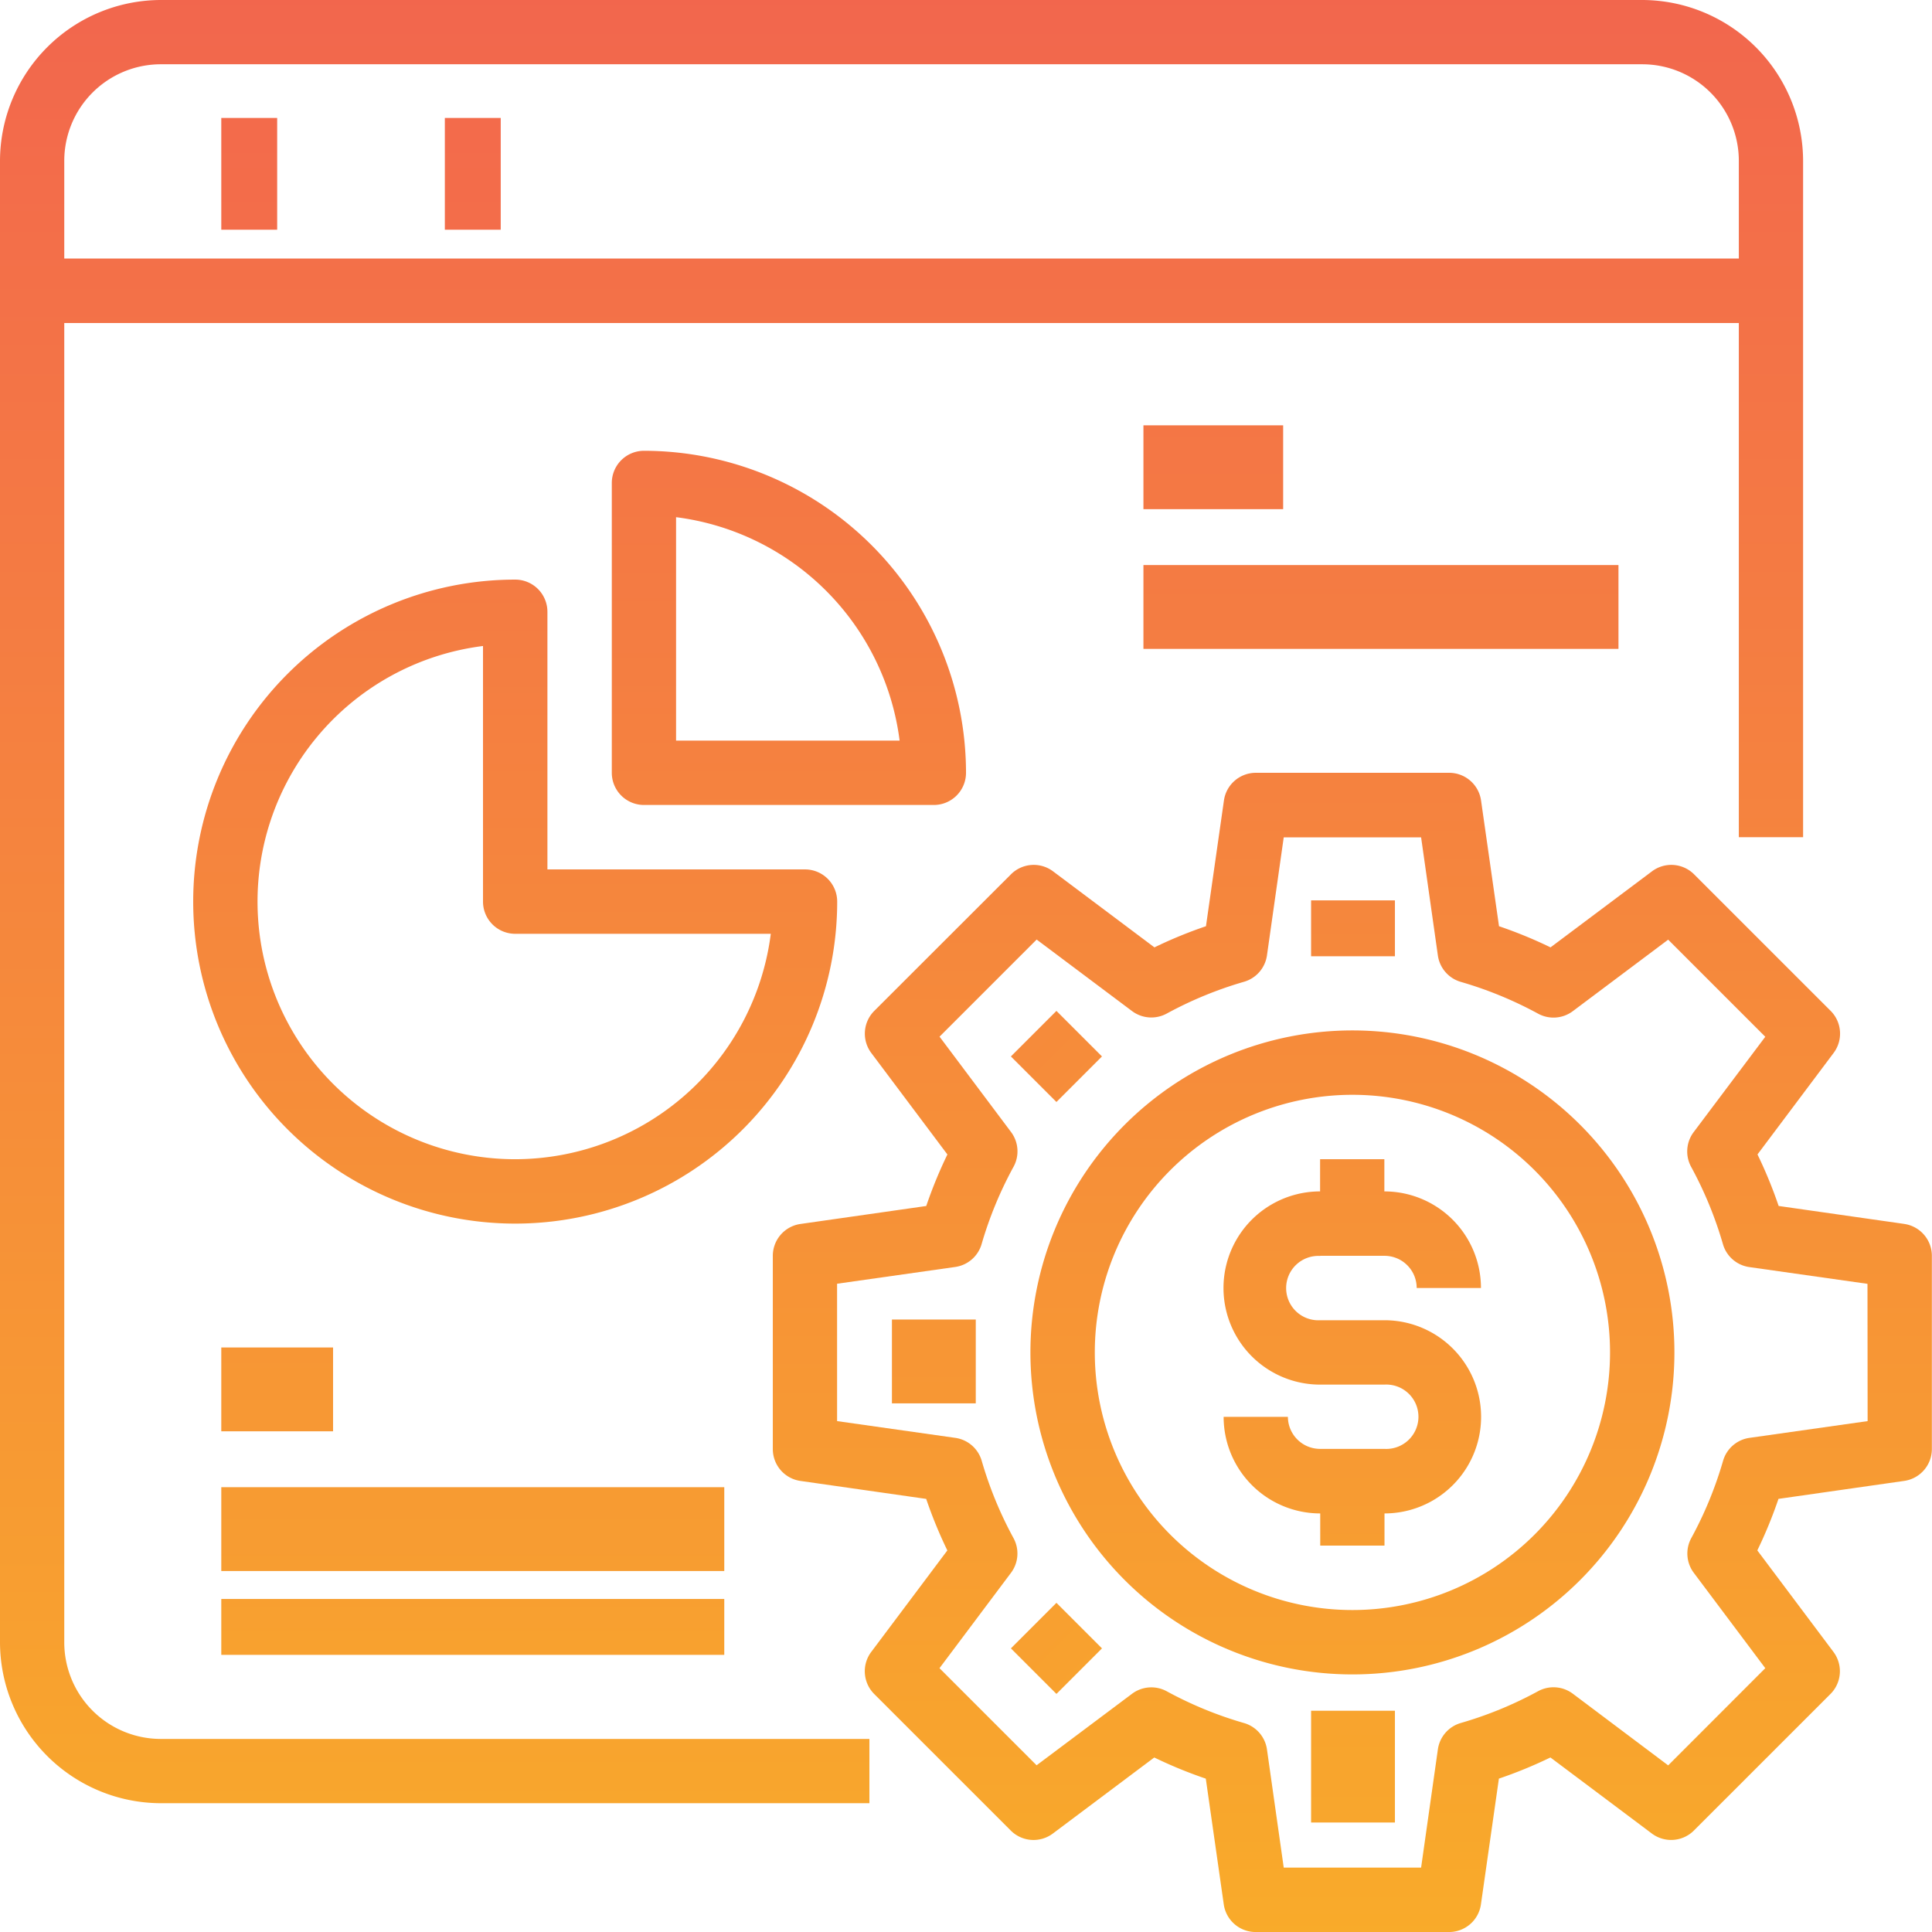 <svg id="Componente_22_1" data-name="Componente 22 – 1" xmlns="http://www.w3.org/2000/svg" xmlns:xlink="http://www.w3.org/1999/xlink" width="69.139" height="69.14" viewBox="0 0 69.139 69.14">
  <defs>
    <linearGradient id="linear-gradient" x1="0.5" y1="1.109" x2="0.5" y2="-0.019" gradientUnits="objectBoundingBox">
      <stop offset="0" stop-color="#f9ad29"/>
      <stop offset="1" stop-color="#f2654e"/>
    </linearGradient>
    <linearGradient id="linear-gradient-2" y1="29.06" y2="-2.537" xlink:href="#linear-gradient"/>
    <linearGradient id="linear-gradient-5" y1="24.06" y2="-7.537" xlink:href="#linear-gradient"/>
    <linearGradient id="linear-gradient-7" y1="22.06" y2="-9.537" xlink:href="#linear-gradient"/>
    <linearGradient id="linear-gradient-8" y1="10.06" y2="-21.537" xlink:href="#linear-gradient"/>
    <linearGradient id="linear-gradient-10" y1="8.06" y2="-23.537" xlink:href="#linear-gradient"/>
    <linearGradient id="linear-gradient-11" y1="6.06" y2="-25.537" xlink:href="#linear-gradient"/>
    <linearGradient id="linear-gradient-12" y1="2.206" y2="-0.954" xlink:href="#linear-gradient"/>
    <linearGradient id="linear-gradient-13" y1="4.375" y2="-1.37" xlink:href="#linear-gradient"/>
    <linearGradient id="linear-gradient-14" y1="2.177" y2="-3.089" xlink:href="#linear-gradient"/>
    <linearGradient id="linear-gradient-15" y1="1.506" y2="-1.654" xlink:href="#linear-gradient"/>
    <linearGradient id="linear-gradient-16" y1="1.059" y2="-0.697" xlink:href="#linear-gradient"/>
    <linearGradient id="linear-gradient-17" y1="17.06" y2="-14.537" xlink:href="#linear-gradient"/>
    <linearGradient id="linear-gradient-18" y1="15.156" y2="-16.441" xlink:href="#linear-gradient"/>
    <linearGradient id="linear-gradient-19" y1="10.56" y2="-21.037" xlink:href="#linear-gradient"/>
    <linearGradient id="linear-gradient-20" y1="5.964" y2="-25.633" xlink:href="#linear-gradient"/>
    <linearGradient id="linear-gradient-21" y1="4.06" y2="-27.537" xlink:href="#linear-gradient"/>
  </defs>
  <path id="Caminho_15" data-name="Caminho 15" d="M4.3,60.769V13.56H64.226v18.4h2.3V7.762A5.769,5.769,0,0,0,60.769,2H7.762A5.769,5.769,0,0,0,2,7.762V60.769A5.769,5.769,0,0,0,7.762,66.53H33.113v-2.3H7.762A3.457,3.457,0,0,1,4.3,60.769ZM7.762,4.3H60.769a3.457,3.457,0,0,1,3.457,3.457v3.494H4.3V7.762A3.457,3.457,0,0,1,7.762,4.3Z" transform="translate(-2 -2)" fill="url(#linear-gradient)"/>
  <rect id="Retângulo_26" data-name="Retângulo 26" width="2" height="4" transform="translate(7.919 4.221)" fill="url(#linear-gradient-2)"/>
  <rect id="Retângulo_27" data-name="Retângulo 27" width="1" height="4" transform="translate(11.919 4.221)" fill="url(#linear-gradient-2)"/>
  <rect id="Retângulo_28" data-name="Retângulo 28" width="2" height="4" transform="translate(15.919 4.221)" fill="url(#linear-gradient-2)"/>
  <rect id="Retângulo_29" data-name="Retângulo 29" width="5" height="3" transform="translate(40.919 15.221)" fill="url(#linear-gradient-5)"/>
  <rect id="Retângulo_30" data-name="Retângulo 30" width="9" height="3" transform="translate(48.919 15.221)" fill="url(#linear-gradient-5)"/>
  <rect id="Retângulo_31" data-name="Retângulo 31" width="17" height="3" transform="translate(40.919 20.221)" fill="url(#linear-gradient-7)"/>
  <rect id="Retângulo_32" data-name="Retângulo 32" width="4" height="3" transform="translate(7.919 48.221)" fill="url(#linear-gradient-8)"/>
  <rect id="Retângulo_33" data-name="Retângulo 33" width="13" height="3" transform="translate(12.919 48.221)" fill="url(#linear-gradient-8)"/>
  <rect id="Retângulo_34" data-name="Retângulo 34" width="18" height="3" transform="translate(7.919 53.221)" fill="url(#linear-gradient-10)"/>
  <rect id="Retângulo_35" data-name="Retângulo 35" width="18" height="2" transform="translate(7.919 57.221)" fill="url(#linear-gradient-11)"/>
  <path id="Caminho_16" data-name="Caminho 16" d="M29.894,30.371H20.676V21.152A1.152,1.152,0,0,0,19.523,20,11.523,11.523,0,1,0,31.046,31.523,1.152,1.152,0,0,0,29.894,30.371ZM19.523,40.742a9.219,9.219,0,0,1-1.152-18.366v9.147a1.152,1.152,0,0,0,1.152,1.152H28.67A9.234,9.234,0,0,1,19.523,40.742Z" transform="translate(-1.086 0.742)" fill="url(#linear-gradient-12)"/>
  <path id="Caminho_17" data-name="Caminho 17" d="M33.676,27.523A11.536,11.536,0,0,0,22.152,16,1.152,1.152,0,0,0,21,17.152V27.523a1.152,1.152,0,0,0,1.152,1.152H32.523A1.152,1.152,0,0,0,33.676,27.523ZM23.3,26.371V18.376A9.24,9.24,0,0,1,31.3,26.371Z" transform="translate(0.894 0.132)" fill="url(#linear-gradient-13)"/>
  <path id="Caminho_18" data-name="Caminho 18" d="M43.457,41.457h2.3a1.152,1.152,0,0,1,1.152,1.152h2.3a3.457,3.457,0,0,0-3.457-3.457V38h-2.3v1.152a3.457,3.457,0,1,0,0,6.914h2.3a1.152,1.152,0,1,1,0,2.3h-2.3A1.152,1.152,0,0,1,42.3,47.219H40a3.457,3.457,0,0,0,3.457,3.457v1.152h2.3V50.676a3.457,3.457,0,0,0,0-6.914h-2.3a1.152,1.152,0,1,1,0-2.3Z" transform="translate(3.789 3.484)" fill="url(#linear-gradient-14)"/>
  <path id="Caminho_19" data-name="Caminho 19" d="M45.523,34A11.523,11.523,0,1,0,57.046,45.523,11.523,11.523,0,0,0,45.523,34Zm0,20.742a9.219,9.219,0,1,1,9.219-9.219,9.219,9.219,0,0,1-9.219,9.219Z" transform="translate(2.875 2.875)" fill="url(#linear-gradient-15)"/>
  <path id="Caminho_20" data-name="Caminho 20" d="M66.495,42.144l-4.5-.643a16.132,16.132,0,0,0-.757-1.844l2.724-3.632a1.152,1.152,0,0,0-.106-1.506l-4.89-4.889a1.152,1.152,0,0,0-1.5-.107l-3.634,2.724a16.022,16.022,0,0,0-1.844-.757l-.643-4.5A1.152,1.152,0,0,0,50.2,26H43.285a1.152,1.152,0,0,0-1.141.99l-.643,4.5a16.022,16.022,0,0,0-1.844.757l-3.632-2.724a1.152,1.152,0,0,0-1.5.107L29.631,34.52a1.152,1.152,0,0,0-.107,1.506l2.724,3.632a16.132,16.132,0,0,0-.757,1.844l-4.5.643A1.152,1.152,0,0,0,26,43.285V50.2a1.152,1.152,0,0,0,.989,1.141l4.5.643a16.132,16.132,0,0,0,.757,1.844l-2.724,3.632a1.152,1.152,0,0,0,.107,1.506l4.889,4.889a1.152,1.152,0,0,0,1.5.107l3.633-2.724a16.045,16.045,0,0,0,1.844.757l.643,4.5a1.152,1.152,0,0,0,1.14.989H50.2a1.152,1.152,0,0,0,1.141-.99l.643-4.5a16.042,16.042,0,0,0,1.844-.757l3.632,2.724a1.152,1.152,0,0,0,1.5-.107l4.89-4.889a1.152,1.152,0,0,0,.106-1.506l-2.724-3.632a16.132,16.132,0,0,0,.757-1.844l4.5-.643a1.152,1.152,0,0,0,.989-1.14V43.285a1.152,1.152,0,0,0-.989-1.141ZM65.179,49.2l-4.229.6a1.152,1.152,0,0,0-.943.818,13.758,13.758,0,0,1-1.137,2.766,1.152,1.152,0,0,0,.089,1.246l2.558,3.412L58.042,61.52,54.63,58.956a1.152,1.152,0,0,0-1.246-.089,13.713,13.713,0,0,1-2.766,1.137,1.152,1.152,0,0,0-.818.944l-.6,4.23H44.284l-.6-4.228a1.152,1.152,0,0,0-.818-.944A13.712,13.712,0,0,1,40.1,58.87a1.152,1.152,0,0,0-1.246.089L35.44,61.517l-3.475-3.475,2.558-3.412a1.152,1.152,0,0,0,.089-1.246,13.758,13.758,0,0,1-1.137-2.766,1.152,1.152,0,0,0-.943-.818L28.3,49.2V44.284l4.229-.6a1.152,1.152,0,0,0,.943-.818A13.758,13.758,0,0,1,34.614,40.1a1.152,1.152,0,0,0-.089-1.246l-2.558-3.412,3.475-3.475,3.412,2.558a1.152,1.152,0,0,0,1.246.089,13.828,13.828,0,0,1,2.766-1.137,1.152,1.152,0,0,0,.818-.944l.6-4.224H49.2l.6,4.228a1.152,1.152,0,0,0,.818.944,13.828,13.828,0,0,1,2.766,1.137,1.152,1.152,0,0,0,1.246-.089l3.412-2.558,3.475,3.475-2.563,3.412a1.152,1.152,0,0,0-.089,1.246,13.758,13.758,0,0,1,1.137,2.766,1.152,1.152,0,0,0,.943.818l4.229.6Z" transform="translate(1.656 1.656)" fill="url(#linear-gradient-16)"/>
  <rect id="Retângulo_36" data-name="Retângulo 36" width="3" height="2" transform="translate(46.919 32.221)" fill="url(#linear-gradient-17)"/>
  <rect id="Retângulo_37" data-name="Retângulo 37" width="2.305" height="2.305" transform="translate(36.176 37.806) rotate(-45)" fill="url(#linear-gradient-18)"/>
  <rect id="Retângulo_38" data-name="Retângulo 38" width="3" height="3" transform="translate(31.919 47.221)" fill="url(#linear-gradient-19)"/>
  <rect id="Retângulo_39" data-name="Retângulo 39" width="2.305" height="2.305" transform="translate(36.176 58.989) rotate(-45)" fill="url(#linear-gradient-20)"/>
  <rect id="Retângulo_40" data-name="Retângulo 40" width="3" height="4" transform="translate(46.919 61.221)" fill="url(#linear-gradient-21)"/>
  <rect id="Retângulo_41" data-name="Retângulo 41" width="2.305" height="2.305" transform="translate(57.361 58.99) rotate(-45)" fill="url(#linear-gradient-20)"/>
  <rect id="Retângulo_42" data-name="Retângulo 42" width="4" height="3" transform="translate(60.919 47.221)" fill="url(#linear-gradient-19)"/>
  <rect id="Retângulo_43" data-name="Retângulo 43" width="2.305" height="2.305" transform="translate(57.361 37.806) rotate(-45)" fill="url(#linear-gradient-18)"/>
</svg>
